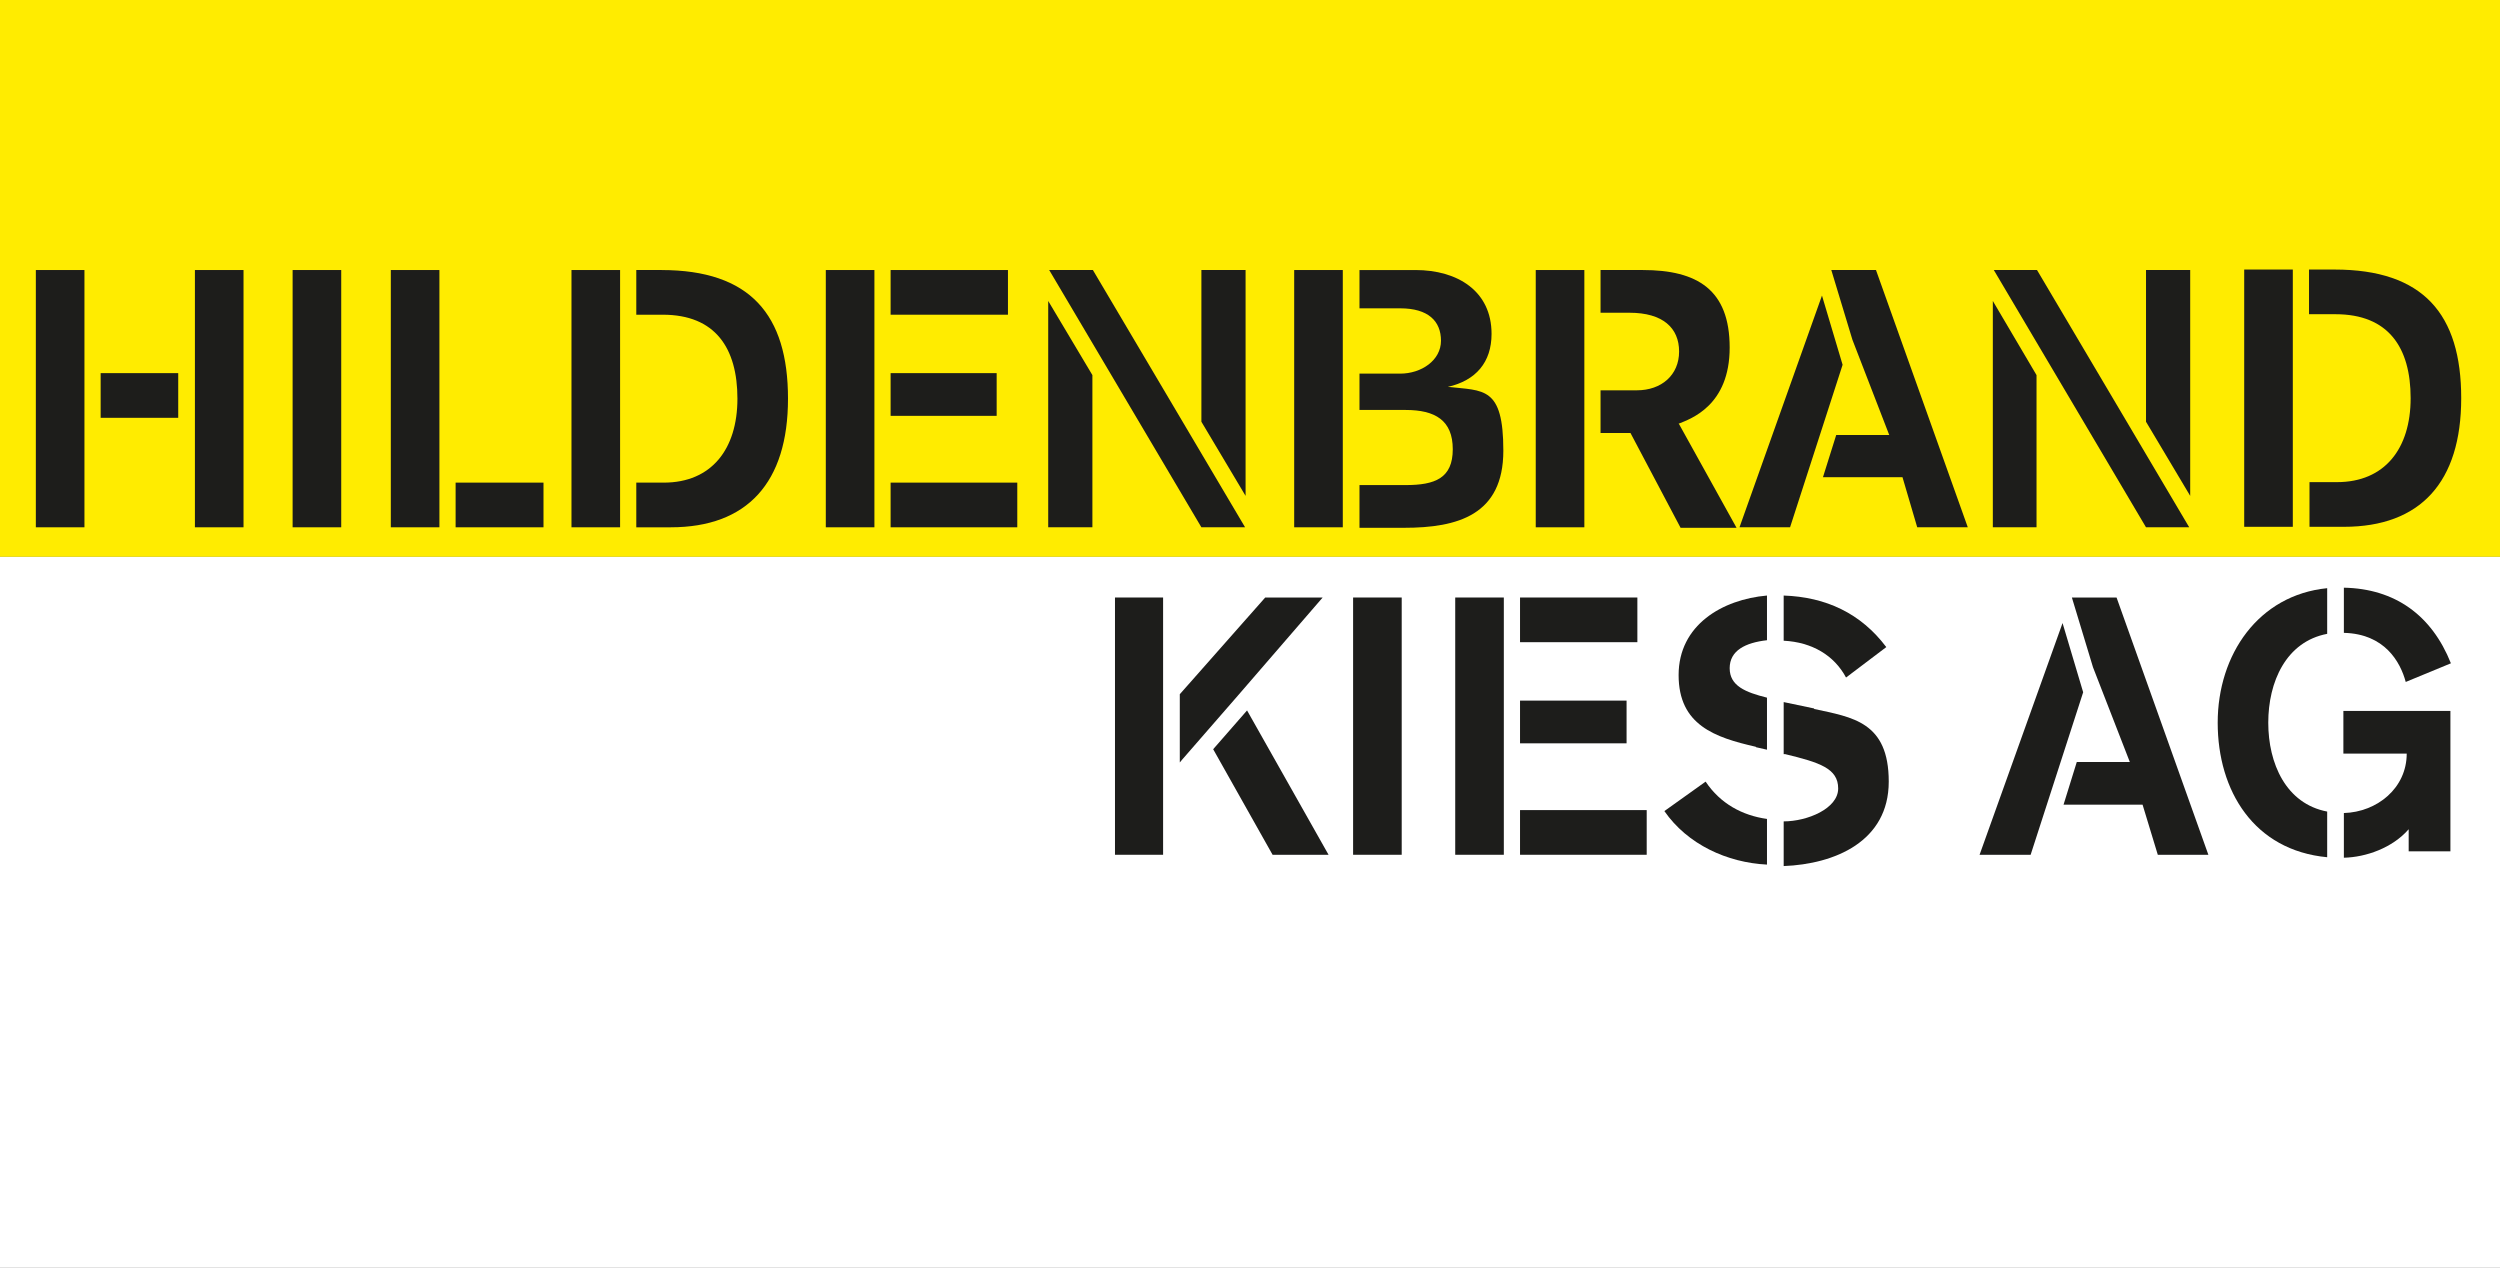 <?xml version="1.0" encoding="UTF-8"?>
<svg id="Ebene_1" xmlns="http://www.w3.org/2000/svg" version="1.1" viewBox="0 0 509.2 258.2">
  <rect x="0" y="0" width="509.2" height="258.2" fill="#808080" stroke="none"/>
  <!-- Generator: Adobe Illustrator 29.4.0, SVG Export Plug-In . SVG Version: 2.1.0 Build 152)  -->
  <defs>
    <style>
      .st0 {
        fill: #fff;
      }

      .st1 {
        fill: #1d1d1b;
      }

      .st2 {
        fill: #ffec00;
      }
    </style>
  </defs>
  <rect class="st0" y="113.4" width="509.2" height="144.8"/>
  <rect class="st2" width="509.2" height="113.4"/>
  <path class="st1" d="M59.6,55h9.9v52.4h-9.9v-52.4Z"/>
  <path class="st1" d="M275.6,121.7h9.9v52.4h-9.9v-52.4Z"/>
  <g>
    <rect class="st1" x="7.3" y="55" width="9.9" height="52.4"/>
    <rect class="st1" x="20.5" y="76" width="15.8" height="9.1"/>
    <rect class="st1" x="39.7" y="55" width="9.9" height="52.4"/>
  </g>
  <g>
    <rect class="st1" x="79.6" y="55" width="9.9" height="52.4"/>
    <rect class="st1" x="92.8" y="98.3" width="17.9" height="9.1"/>
  </g>
  <g>
    <path class="st1" d="M134.8,55h-5.2v9.1h5.4c10.7,0,15.2,6.8,15.2,17.1s-5.3,17.1-15,17.1h-5.6v9.1h7c15.6,0,23.9-9.1,23.9-26.2s-7.7-26.2-25.8-26.2h.1Z"/>
    <rect class="st1" x="116.4" y="55" width="9.9" height="52.4"/>
  </g>
  <g>
    <path class="st1" d="M475.5,54.9h-5.2v9.1h5.4c10.8,0,15.3,6.8,15.3,17.1s-5.3,17.1-15,17.1h-5.6v9.1h7c15.6,0,23.9-9.1,23.9-26.2s-7.7-26.2-25.8-26.2h0Z"/>
    <rect class="st1" x="457.1" y="54.9" width="9.9" height="52.4"/>
  </g>
  <g>
    <rect class="st1" x="181.4" y="76" width="21.6" height="8.7"/>
    <rect class="st1" x="168.2" y="55" width="9.9" height="52.4"/>
    <rect class="st1" x="181.4" y="55" width="23.9" height="9.1"/>
    <rect class="st1" x="181.4" y="98.3" width="25.8" height="9.1"/>
  </g>
  <g>
    <rect class="st1" x="309.6" y="142.7" width="21.7" height="8.7"/>
    <rect class="st1" x="296.4" y="121.7" width="9.9" height="52.4"/>
    <rect class="st1" x="309.6" y="121.7" width="23.9" height="9.1"/>
    <rect class="st1" x="309.6" y="165" width="25.8" height="9.1"/>
  </g>
  <g>
    <path class="st1" d="M294.9,78.8h0c5.7-1.3,8.9-5,8.9-10.8,0-8.7-6.9-13-15.5-13h-11.4v7.8h8.3c5.7,0,8.3,2.6,8.3,6.6s-4,6.7-8.3,6.7h-8.3v7.4h9.4c6,0,9.6,2.1,9.6,8s-3.6,7.3-9.6,7.3h-9.4v8.7h9.1c10.9,0,20.2-2.6,20.2-15.7s-4-12.2-11.3-13h0Z"/>
    <rect class="st1" x="263.6" y="55" width="9.9" height="52.4"/>
  </g>
  <g>
    <rect class="st1" x="312.8" y="55" width="9.9" height="52.4"/>
    <path class="st1" d="M341.9,86.3c2.5-1,10.4-3.7,10.4-15.5s-6.6-15.8-17.7-15.8h-8.6v8.7h5.9c6.8,0,10.1,3.1,10.1,7.9s-3.6,7.9-8.6,7.9h-7.4v8.7h6.1l10.2,19.3h11.4l-11.7-21.1h0Z"/>
  </g>
  <g>
    <path class="st1" d="M364.6,107.4"/>
    <polygon class="st1" points="375.3 74.3 371.1 60.2 354.3 107.4 364.6 107.4 375.3 74.3"/>
    <polygon class="st1" points="382.1 55 373 55 377.3 69.2 377.3 69.2 384.8 88.6 374 88.6 371.3 97.2 387.5 97.2 390.5 107.4 400.8 107.4 382.1 55"/>
  </g>
  <g>
    <path class="st1" d="M413.6,174.1"/>
    <polygon class="st1" points="424.3 141 420.1 126.9 403.2 174.1 413.6 174.1 424.3 141"/>
    <polygon class="st1" points="431.1 121.7 422 121.7 426.3 135.9 426.3 135.9 433.8 155.2 423 155.2 420.3 163.9 436.4 163.9 439.5 174.1 449.8 174.1 431.1 121.7"/>
  </g>
  <g>
    <polygon class="st1" points="213.5 107.4 222.5 107.4 222.5 76.4 213.5 61.3 213.5 107.4"/>
    <polygon class="st1" points="253.7 55 244.7 55 244.7 85.9 253.7 101 253.7 55"/>
    <polygon class="st1" points="222.6 55 213.7 55 244.7 107.4 253.6 107.4 222.6 55"/>
  </g>
  <g>
    <polygon class="st1" points="405.9 107.4 414.8 107.4 414.8 76.4 405.9 61.3 405.9 107.4"/>
    <polygon class="st1" points="446.1 55 437.1 55 437.1 85.9 446.1 101 446.1 55"/>
    <polygon class="st1" points="414.9 55 406.1 55 437.1 107.4 445.9 107.4 414.9 55"/>
  </g>
  <g>
    <path class="st1" d="M477.4,128.9c8.3.2,11.5,5.9,12.6,10l9.2-3.8c-3.9-9.8-11.4-15.2-21.8-15.4v9.1h0Z"/>
    <path class="st1" d="M474,165.3c-8.4-1.6-12-9.8-12-18.1s3.6-16.5,12-18.1v-9.3c-14,1.4-22.3,13.5-22.3,27.4s7.4,26,22.3,27.4v-9.3h0Z"/>
    <path class="st1" d="M477.4,153.5h12.8c0,7-6,11.9-12.8,12.1v9.1c4.5-.1,9.9-2,13.2-5.8v4.5h8.5v-28.6h-21.8v8.7h0Z"/>
  </g>
  <g>
    <path class="st1" d="M363.3,130.5c5.8.3,10.3,3,12.7,7.5l8.2-6.2c-5.2-6.9-12.3-10.2-20.9-10.5v9.2h0Z"/>
    <path class="st1" d="M357.7,152.2l2.2.5v-10.6c-4.4-1.1-7.6-2.4-7.6-6s3.2-5.2,7.6-5.7v-9.1c-9.1.8-18,6-18,16.2s7.4,12.7,15.7,14.6h0Z"/>
    <path class="st1" d="M369.5,144.3l-6.2-1.3v10.6h.3c7,1.7,10.8,2.9,10.8,7s-6.3,6.7-11.1,6.7v9.1c10.4-.4,21.4-5,21.4-17.2s-7.4-13.1-15.2-14.8h0Z"/>
    <path class="st1" d="M359.9,166.8c-5-.7-9.5-3.1-12.5-7.6l-8.4,6c4.7,6.8,12.8,10.5,20.9,10.9v-9.4h0Z"/>
  </g>
  <g>
    <polygon class="st1" points="236.9 159.1 236.9 145.2 236.9 121.7 227.1 121.7 227.1 174.1 236.9 174.1 236.9 159.1"/>
    <polygon class="st1" points="240.3 155.3 240.8 154.7 252.2 141.6 252.2 141.6 269.4 121.7 257.7 121.7 240.3 141.4 240.3 155.3"/>
    <polygon class="st1" points="254 144.7 247.1 152.6 259.2 174.1 270.6 174.1 254 144.7"/>
  </g>
</svg>
